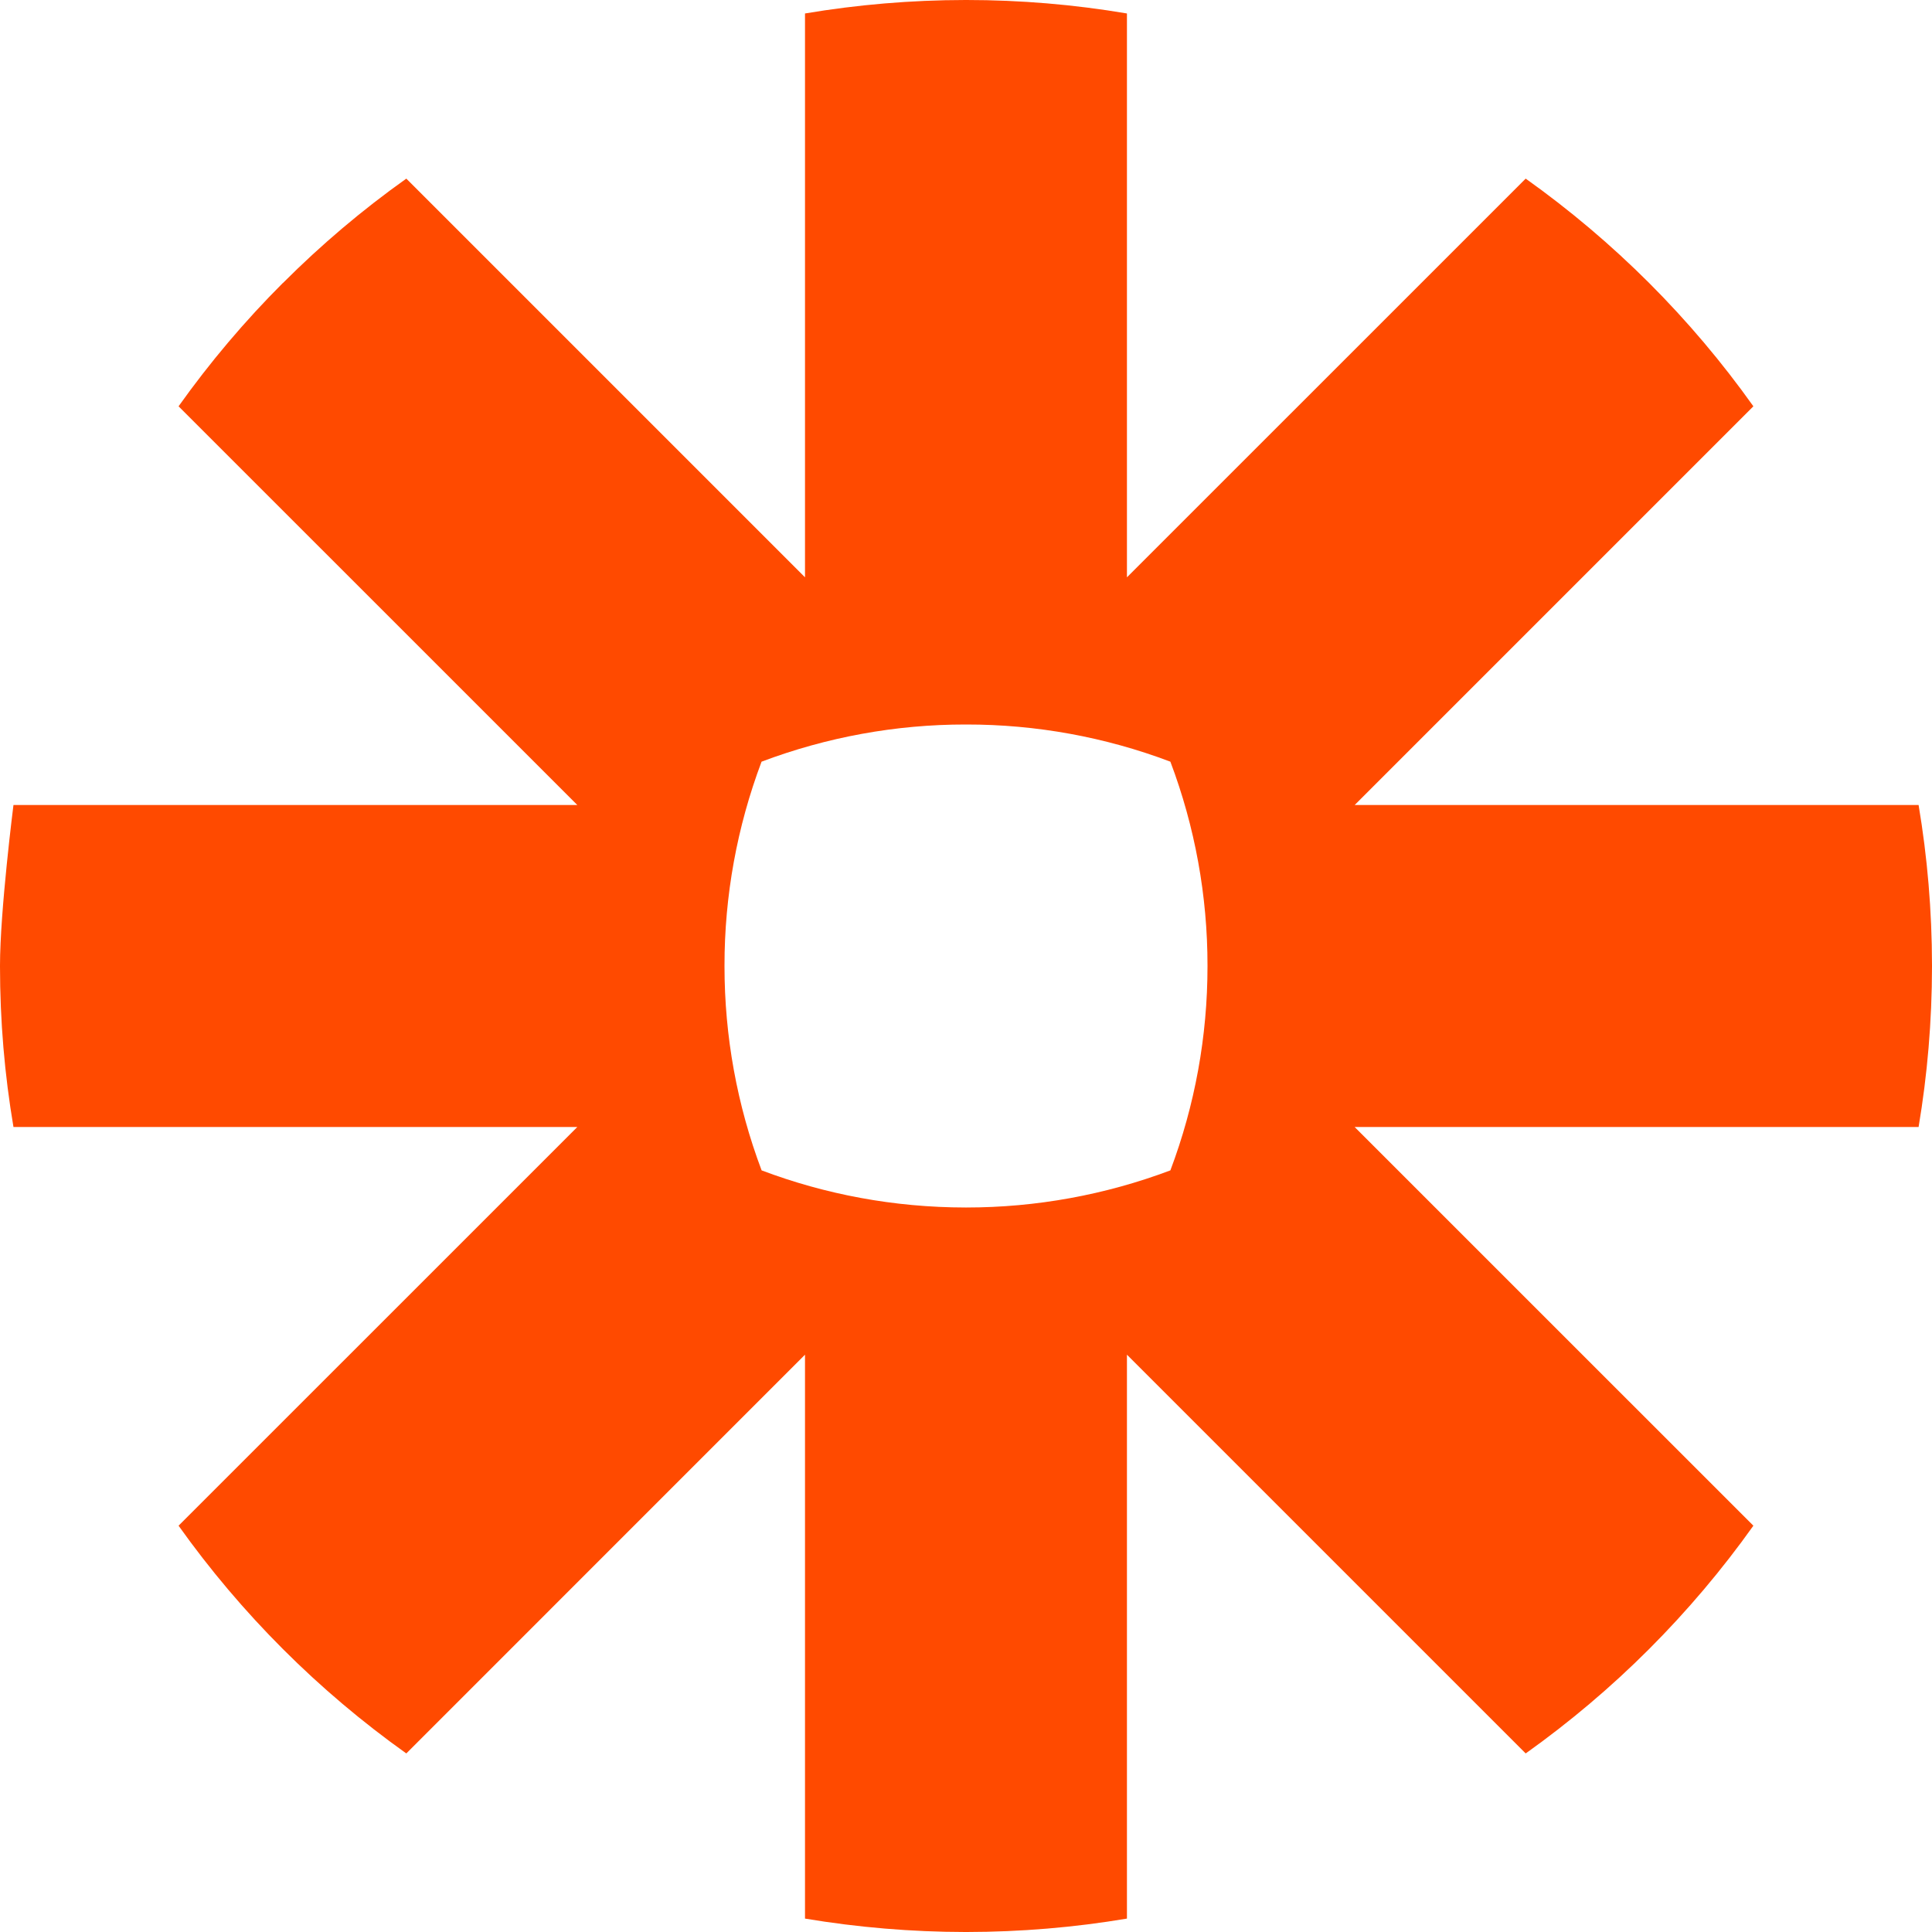 <?xml version="1.0" encoding="UTF-8"?>
<svg width="33px" height="33px" viewBox="0 0 33 33" version="1.1" xmlns="http://www.w3.org/2000/svg" xmlns:xlink="http://www.w3.org/1999/xlink">
    <!-- Generator: Sketch 56.3 (81716) - https://sketch.com -->
    <title>logo_zapier</title>
    <desc>Created with Sketch.</desc>
    <g id="Page-1" stroke="none" stroke-width="1" fill="none" fill-rule="evenodd">
        <g id="logo_zapier" fill="#FF4A00">
            <g id="zapier">
                <path d="M20.625,16.507 C20.625,17.697 20.411,18.877 19.991,19.991 C18.877,20.41 17.697,20.625 16.507,20.625 L16.493,20.625 C15.267,20.624 14.093,20.4 13.009,19.991 C12.589,18.878 12.375,17.697 12.375,16.507 L12.375,16.493 C12.374,15.303 12.589,14.123 13.008,13.01 C14.122,12.59 15.302,12.374 16.493,12.375 L16.507,12.375 C17.697,12.374 18.878,12.589 19.991,13.01 C20.411,14.123 20.626,15.303 20.625,16.493 L20.625,16.507 L20.625,16.507 Z M32.771,13.75 L23.139,13.75 L29.949,6.94 C29.415,6.189 28.819,5.484 28.167,4.832 L28.167,4.832 C27.515,4.181 26.81,3.585 26.06,3.051 L19.249,9.861 L19.249,0.23 C18.344,0.077 17.427,0 16.508,0 L16.491,0 C15.557,0.001 14.642,0.08 13.75,0.23 L13.75,9.861 L6.94,3.051 C6.189,3.585 5.485,4.181 4.834,4.833 L4.83,4.835 C4.179,5.486 3.584,6.19 3.05,6.94 L9.861,13.75 L0.23,13.75 C0.23,13.75 0,15.559 0,16.494 L0,16.506 C0,17.441 0.079,18.358 0.23,19.25 L9.861,19.25 L3.05,26.06 C4.121,27.564 5.436,28.879 6.94,29.95 L13.75,23.139 L13.75,32.771 C14.655,32.922 15.571,32.999 16.488,33 L16.511,33 C17.429,32.999 18.345,32.923 19.249,32.771 L19.249,23.139 L26.06,29.95 C26.811,29.415 27.515,28.82 28.167,28.168 L28.168,28.167 C28.819,27.515 29.415,26.811 29.949,26.06 L23.138,19.25 L32.771,19.25 C32.921,18.359 32.999,17.445 33,16.512 L33,16.488 C32.999,15.555 32.921,14.641 32.771,13.75 Z" id="Shape" fill-rule="nonzero"></path>
            </g>
        </g>
    </g>
</svg>